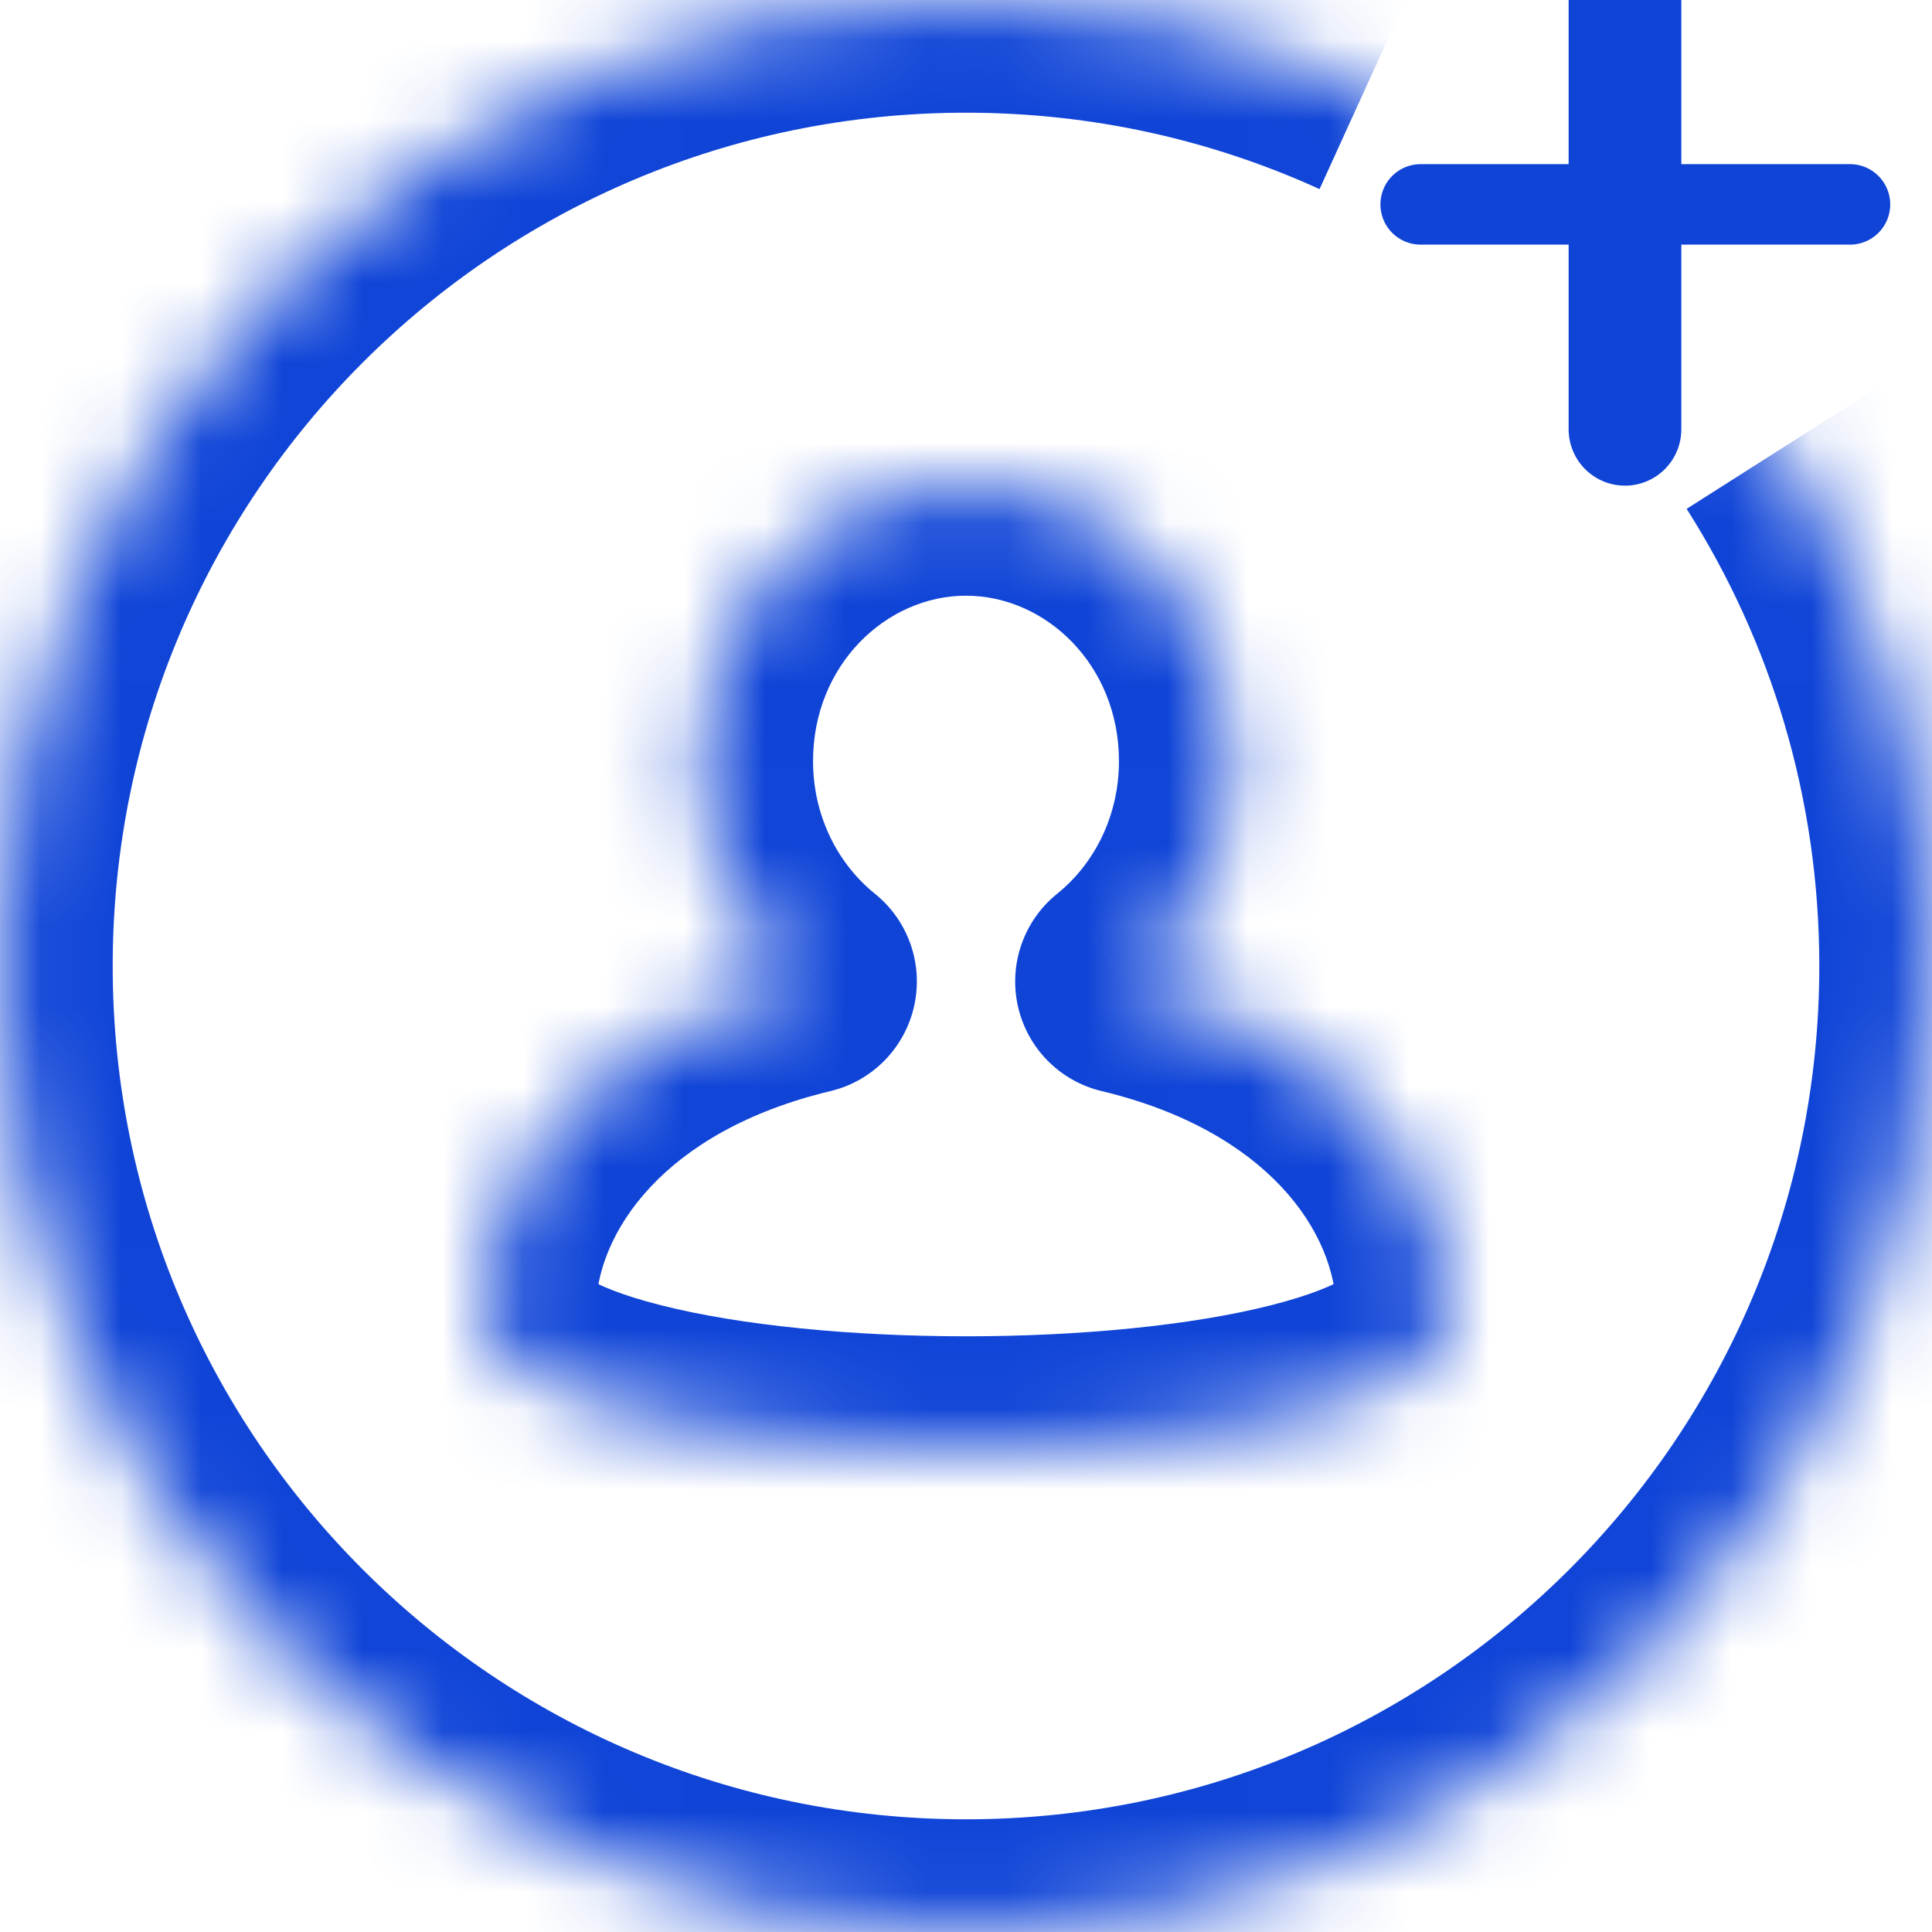 <svg width="24" height="24" viewBox="0 0 24 24" fill="none" xmlns="http://www.w3.org/2000/svg">
<g clip-path="url(#clip0_6116_22075)">
<mask id="path-1-inside-1_6116_22075" fill="white">
<path fill-rule="evenodd" clip-rule="evenodd" d="M16.972 1.075C15.457 0.385 13.774 0 12 0C5.373 0 0 5.373 0 12C0 18.627 5.373 24 12 24C18.627 24 24 18.627 24 12C24 9.634 23.316 7.429 22.134 5.57"/>
</mask>
<path d="M17.553 -0.199C15.859 -0.971 13.978 -1.4 12 -1.4V1.4C13.569 1.4 15.055 1.74 16.392 2.349L17.553 -0.199ZM12 -1.4C4.599 -1.4 -1.4 4.599 -1.4 12H1.4C1.4 6.146 6.146 1.4 12 1.4V-1.4ZM-1.4 12C-1.4 19.401 4.599 25.4 12 25.4V22.6C6.146 22.6 1.4 17.854 1.4 12H-1.4ZM12 25.4C19.401 25.4 25.4 19.401 25.4 12H22.6C22.6 17.854 17.854 22.6 12 22.6V25.4ZM25.4 12C25.4 9.361 24.635 6.895 23.315 4.819L20.952 6.321C21.995 7.962 22.6 9.908 22.6 12H25.4Z" fill="#0F44D7" mask="url(#path-1-inside-1_6116_22075)"/>
<mask id="path-3-inside-2_6116_22075" fill="white">
<path fill-rule="evenodd" clip-rule="evenodd" d="M14.011 12.193C14.795 11.561 15.3 10.569 15.3 9.454C15.3 7.546 13.823 6 12 6C10.178 6 8.7 7.546 8.7 9.454C8.7 10.569 9.206 11.561 9.99 12.193C7.503 12.788 6 14.473 6 16.296C6 18.568 18 18.568 18 16.296C18 14.473 16.497 12.788 14.011 12.193Z"/>
</mask>
<path d="M14.011 12.193L13.133 11.102C12.717 11.437 12.528 11.979 12.645 12.5C12.762 13.021 13.165 13.43 13.685 13.554L14.011 12.193ZM9.99 12.193L10.316 13.554C10.835 13.43 11.238 13.021 11.355 12.5C11.473 11.979 11.284 11.437 10.868 11.102L9.99 12.193ZM14.889 13.283C16 12.388 16.7 10.997 16.7 9.454H13.9C13.9 10.141 13.59 10.734 13.133 11.102L14.889 13.283ZM16.7 9.454C16.7 6.834 14.655 4.6 12 4.6V7.4C12.99 7.4 13.9 8.259 13.9 9.454H16.7ZM12 4.6C9.345 4.6 7.3 6.834 7.3 9.454H10.1C10.1 8.259 11.01 7.4 12 7.4V4.6ZM7.3 9.454C7.3 10.997 8.001 12.388 9.112 13.283L10.868 11.102C10.411 10.734 10.1 10.141 10.1 9.454H7.3ZM9.664 10.831C6.77 11.524 4.6 13.621 4.6 16.296H7.4C7.4 15.325 8.236 14.052 10.316 13.554L9.664 10.831ZM4.6 16.296C4.6 17.277 5.26 17.896 5.753 18.216C6.267 18.549 6.906 18.773 7.532 18.931C8.807 19.253 10.432 19.4 12 19.4C13.568 19.4 15.193 19.253 16.468 18.931C17.095 18.773 17.733 18.549 18.247 18.216C18.74 17.896 19.4 17.277 19.4 16.296H16.6C16.6 15.883 16.885 15.761 16.722 15.867C16.58 15.96 16.28 16.091 15.782 16.216C14.807 16.463 13.432 16.6 12 16.6C10.568 16.6 9.193 16.463 8.218 16.216C7.719 16.091 7.42 15.96 7.278 15.867C7.115 15.761 7.4 15.883 7.4 16.296H4.6ZM19.4 16.296C19.4 13.621 17.231 11.524 14.336 10.831L13.685 13.554C15.764 14.052 16.6 15.325 16.6 16.296H19.4Z" fill="#0F44D7" mask="url(#path-3-inside-2_6116_22075)"/>
<path d="M17.648 2.539H22.981" stroke="#0F44D7" stroke-linecap="round" stroke-linejoin="round"/>
<path d="M20.186 0V5.333" stroke="#0F44D7" stroke-width="1.4" stroke-linecap="round" stroke-linejoin="round"/>
</g>
<defs>
<clipPath id="clip0_6116_22075">
<rect width="24" height="24" fill="white"/>
</clipPath>
</defs>
</svg>
